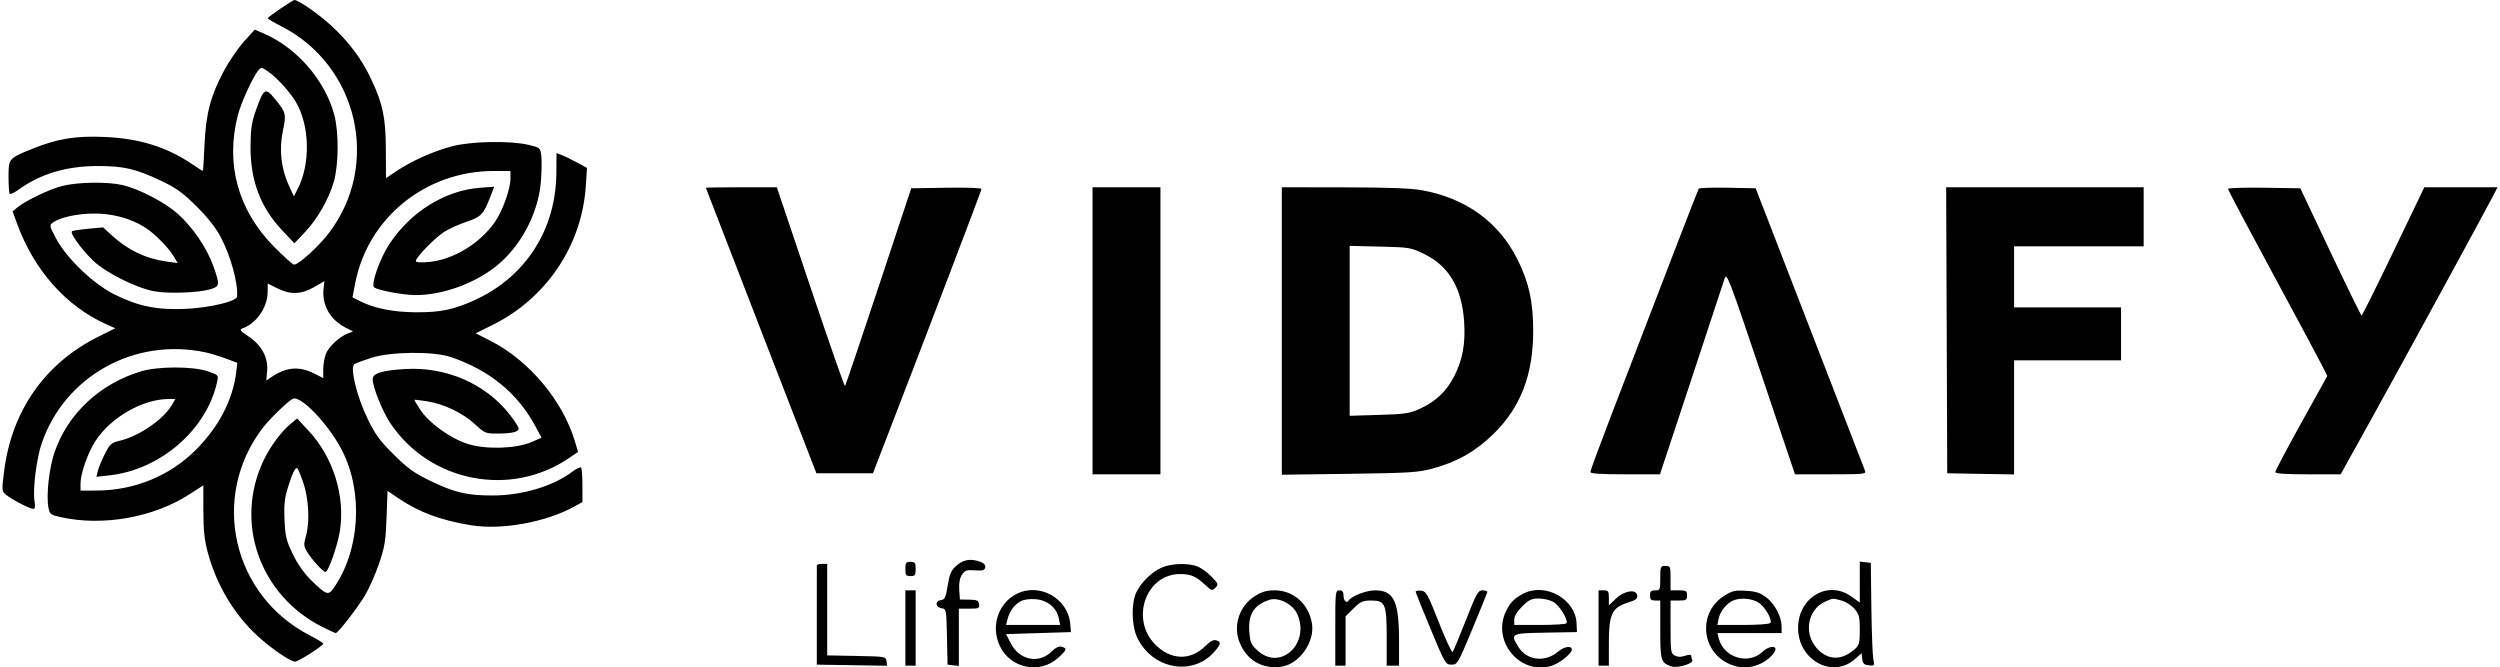 <svg width="206" height="55" viewBox="0 0 206 55" fill="none" xmlns="http://www.w3.org/2000/svg">
<path fill-rule="evenodd" clip-rule="evenodd" d="M23.111 0.711C22.533 1.103 22.06 1.462 22.06 1.508C22.06 1.554 22.572 1.854 23.197 2.174C29.514 5.407 31.389 13.581 27.102 19.199C26.236 20.334 24.614 21.805 24.229 21.805C24.124 21.805 23.383 21.143 22.582 20.332C19.607 17.322 18.558 13.497 19.604 9.476C19.871 8.451 20.819 6.371 21.274 5.813C21.516 5.516 21.545 5.519 22.096 5.897C22.813 6.39 23.918 7.606 24.393 8.425C25.54 10.404 25.59 13.545 24.506 15.62L24.214 16.178L23.82 15.323C23.163 13.899 22.986 12.357 23.303 10.819C23.604 9.361 23.582 9.278 22.598 8.084C21.867 7.196 21.727 7.288 21.095 9.069C20.731 10.095 20.651 10.626 20.643 12.076C20.626 14.873 21.47 17.102 23.262 18.992L24.259 20.044L25.104 19.156C26.157 18.05 27.111 16.383 27.514 14.945C27.906 13.546 27.925 10.925 27.553 9.5C26.808 6.643 24.47 3.933 21.736 2.761L20.99 2.44L20.101 3.424C19.613 3.965 18.867 5.057 18.444 5.851C17.345 7.917 16.961 9.385 16.851 11.95C16.801 13.127 16.739 14.089 16.715 14.089C16.689 14.089 16.261 13.816 15.762 13.481C13.7 12.099 11.481 11.414 8.654 11.287C6.248 11.179 4.756 11.419 2.709 12.244C0.705 13.051 0.703 13.054 0.703 14.568C0.703 15.289 0.748 15.924 0.804 15.979C0.86 16.035 1.223 15.852 1.609 15.574C3.35 14.324 5.49 13.689 7.991 13.681C10.169 13.675 11.174 13.903 13.215 14.87C14.525 15.49 15.032 15.853 16.182 16.992C17.114 17.917 17.773 18.753 18.194 19.548C19.011 21.09 19.631 23.353 19.535 24.44C19.5 24.828 17.308 25.355 15.338 25.448C12.986 25.559 11.437 25.251 9.468 24.282C7.714 23.419 5.483 21.287 4.613 19.64C4.066 18.606 4.056 18.556 4.362 18.335C4.946 17.912 6.367 17.602 7.752 17.596C9.268 17.589 10.746 17.988 11.915 18.718C12.713 19.217 13.878 20.387 14.325 21.141L14.643 21.675L13.735 21.551C12.033 21.32 10.551 20.615 9.228 19.408L8.494 18.738L7.289 18.849C6.626 18.91 6.017 19.001 5.935 19.051C5.722 19.181 6.729 20.575 7.708 21.506C8.724 22.472 11.223 23.722 12.689 23.998C13.863 24.218 16.366 24.127 17.355 23.827C18.115 23.598 18.129 23.469 17.566 21.891C17.041 20.418 15.856 18.688 14.621 17.593C13.58 16.67 11.443 15.56 10.11 15.251C8.864 14.962 6.389 14.998 5.13 15.324C4.034 15.607 2.12 16.524 1.42 17.101L1.037 17.418L1.393 18.395C2.808 22.275 5.441 25.242 8.791 26.734L9.499 27.049L8.109 27.74C3.694 29.935 0.956 33.853 0.334 38.864C0.134 40.473 0.134 40.475 0.544 40.803C1.034 41.196 2.476 41.935 2.753 41.935C2.887 41.935 2.915 41.723 2.841 41.265C2.689 40.324 3.013 37.757 3.44 36.519C5.351 30.98 11.091 27.792 16.921 29.032C17.311 29.115 18.064 29.343 18.595 29.54L19.559 29.897L19.463 30.674C19.182 32.964 18.024 35.185 16.119 37.087C13.981 39.221 11.057 40.416 7.949 40.422L6.635 40.425V39.833C6.635 39.024 7.231 37.322 7.853 36.357C9.109 34.405 11.745 32.886 13.89 32.879L14.451 32.877L14.145 33.399C13.467 34.553 11.487 35.918 9.94 36.298C9.151 36.491 9.061 36.569 8.634 37.417C8.381 37.918 8.123 38.545 8.06 38.809L7.944 39.289L9.027 39.169C13.249 38.701 17.068 35.368 17.899 31.425C18.008 30.91 17.988 30.89 17.111 30.593C15.883 30.177 13.038 30.177 11.645 30.592C8.237 31.607 5.586 34.083 4.493 37.27C4.047 38.569 3.799 40.81 3.99 41.814C4.096 42.374 4.16 42.425 4.988 42.61C8.483 43.389 12.669 42.643 15.639 40.712L16.753 39.988L16.757 42.094C16.76 43.709 16.846 44.512 17.125 45.541C17.85 48.22 19.296 50.637 21.237 52.416C22.384 53.467 23.924 54.516 24.32 54.516C24.593 54.516 26.636 53.208 26.635 53.034C26.634 52.973 26.151 52.675 25.561 52.373C19.167 49.101 17.297 41.023 21.611 35.309C22.171 34.567 23.679 33.096 24.117 32.864C24.755 32.526 27.089 34.97 28.191 37.129C29.968 40.613 29.655 45.425 27.45 48.519C27.046 49.085 26.844 49.003 25.6 47.772C25.045 47.223 24.502 46.443 24.118 45.642C23.59 44.541 23.503 44.181 23.444 42.832C23.389 41.594 23.447 41.056 23.732 40.142C24.114 38.919 24.354 38.447 24.512 38.603C24.566 38.657 24.769 39.145 24.963 39.689C25.424 40.983 25.544 42.931 25.232 44.071C25.009 44.885 25.015 44.989 25.322 45.497C25.684 46.098 26.633 47.135 26.82 47.135C27.051 47.135 27.82 44.944 28.006 43.758C28.458 40.879 27.464 37.687 25.438 35.507L24.487 34.483L23.982 34.896C23.193 35.54 22.277 36.77 21.724 37.928C19.279 43.046 21.4 49.068 26.561 51.658C27.114 51.936 27.611 52.164 27.665 52.165C27.851 52.169 29.482 50.066 30.088 49.041C30.423 48.475 30.939 47.306 31.234 46.441C31.699 45.082 31.782 44.573 31.852 42.661L31.933 40.452L32.886 41.094C34.552 42.218 36.367 42.885 38.833 43.283C41.374 43.693 44.997 43.03 47.356 41.722L47.992 41.37V40.003C47.992 39.251 47.941 38.586 47.88 38.525C47.818 38.464 47.512 38.606 47.201 38.842C45.588 40.059 43.057 40.822 40.619 40.827C38.486 40.831 37.469 40.593 35.455 39.622C34.134 38.984 33.604 38.604 32.456 37.468C31.307 36.33 30.927 35.813 30.298 34.524C29.404 32.693 28.812 30.254 29.201 30.003C29.328 29.921 29.966 29.685 30.619 29.478C32.223 28.97 35.721 28.938 37.144 29.419C40.31 30.488 42.644 32.392 44.097 35.09L44.623 36.067L43.807 36.421C42.524 36.979 40.029 37.054 38.538 36.579C37.108 36.124 35.35 34.858 34.632 33.766C34.345 33.329 34.125 32.958 34.144 32.941C34.163 32.925 34.636 32.982 35.195 33.068C36.571 33.281 38.148 34.037 39.149 34.963C39.938 35.694 40.021 35.728 40.975 35.726C42.181 35.723 42.737 35.593 42.737 35.313C42.737 35.198 42.421 34.697 42.033 34.2C40.021 31.615 36.77 30.197 33.345 30.41C31.432 30.529 30.702 30.763 30.707 31.258C30.713 31.907 31.521 33.911 32.164 34.872C35.407 39.722 42.066 41.026 46.876 37.751L47.633 37.235L47.37 36.356C46.366 33.006 43.59 29.701 40.431 28.092L39.198 27.464L40.623 26.756C45.029 24.568 47.949 20.211 48.268 15.347L48.367 13.838L47.532 13.384C47.073 13.134 46.508 12.858 46.276 12.771L45.855 12.613L45.845 14.232C45.817 18.921 43.307 22.828 39.093 24.739C37.375 25.519 36.277 25.745 34.263 25.732C32.406 25.721 30.846 25.41 29.672 24.818L29.045 24.501L29.266 23.354C30.307 17.949 35.068 14.089 40.694 14.089H42.059V14.753C42.059 15.586 41.399 17.411 40.775 18.302C39.533 20.075 37.343 21.401 35.351 21.586C34.648 21.651 34.263 21.625 34.263 21.512C34.263 21.206 35.847 19.581 36.617 19.097C37.027 18.84 37.849 18.469 38.446 18.273C39.628 17.883 39.848 17.655 40.384 16.258L40.72 15.385L39.568 15.471C36.669 15.687 33.813 17.463 32.069 20.133C31.304 21.304 30.561 23.409 30.82 23.666C31.065 23.909 33.223 24.316 34.263 24.316C36.436 24.316 39.038 23.387 40.839 21.969C42.897 20.347 44.363 17.588 44.572 14.942C44.635 14.15 44.648 13.202 44.602 12.834C44.519 12.181 44.496 12.162 43.585 11.943C42.059 11.577 38.827 11.635 37.229 12.058C35.696 12.464 33.906 13.267 32.652 14.111L31.805 14.681L31.794 12.33C31.781 9.691 31.558 8.605 30.607 6.567C29.824 4.888 28.752 3.448 27.279 2.098C26.241 1.147 24.597 0.006 24.255 1.64384e-06C24.204 -0.001 23.69 0.319 23.111 0.711ZM58.162 15.473C58.163 15.496 60.213 20.799 62.718 27.257L67.274 38.999H69.602H71.93L72.578 37.322C76.358 27.54 80.874 15.704 80.874 15.579C80.874 15.487 79.686 15.442 77.98 15.469L75.086 15.515L72.396 23.627C70.916 28.089 69.671 31.774 69.629 31.816C69.587 31.858 68.305 28.188 66.782 23.662L64.011 15.431H61.087C59.478 15.431 58.162 15.45 58.162 15.473ZM90.026 27.257V39.083H92.823H95.62V27.257V15.431H92.823H90.026V27.257ZM105.62 27.274V39.117L111.171 39.042C116.156 38.974 116.857 38.93 118.044 38.61C120.076 38.063 121.613 37.184 123.101 35.719C125.307 33.547 126.337 30.854 126.336 27.257C126.336 24.868 125.983 23.267 125.039 21.375C123.501 18.291 120.779 16.323 117.146 15.671C116.262 15.512 114.312 15.441 110.747 15.437L105.62 15.431V27.274ZM139.972 15.552C139.898 15.673 136.902 23.432 132.758 34.242C131.815 36.7 131.044 38.794 131.044 38.897C131.044 39.026 131.923 39.083 133.913 39.083H136.782L139.347 31.325C140.758 27.058 141.996 23.303 142.099 22.98C142.279 22.418 142.41 22.757 145.097 30.738L147.906 39.083H150.849C153.583 39.083 153.785 39.062 153.679 38.79C152.902 36.786 148.756 26.079 147.46 22.728C146.532 20.329 145.524 17.725 145.22 16.941L144.667 15.515L142.36 15.468C141.091 15.443 140.017 15.481 139.972 15.552ZM160.408 27.215L160.452 38.999L163.206 39.046L165.96 39.092V34.391V29.689H170.367H174.774V27.509V25.328H170.367H165.96V22.812V20.296H171.299H176.638V17.863V15.431H168.501H160.364L160.408 27.215ZM183.588 15.567C183.588 15.645 185.236 18.761 187.251 22.49C189.266 26.219 191.107 29.655 191.341 30.125L191.769 30.98L189.627 34.842C188.45 36.966 187.486 38.79 187.486 38.894C187.486 39.027 188.29 39.083 190.179 39.083H192.872L195.5 34.344C198.02 29.801 204.754 17.456 205.46 16.088L205.798 15.431H202.781H199.764L197.227 20.713C195.831 23.618 194.648 25.996 194.597 25.997C194.547 25.998 193.389 23.64 192.026 20.757L189.546 15.515L186.567 15.469C184.928 15.444 183.588 15.488 183.588 15.567ZM111.213 27.26V34.261L113.629 34.188C115.775 34.124 116.15 34.068 116.996 33.683C118.301 33.091 119.193 32.245 119.83 30.995C120.528 29.626 120.769 28.286 120.642 26.474C120.451 23.725 119.384 21.921 117.369 20.939C116.252 20.395 116.156 20.378 113.717 20.32L111.213 20.259V27.26ZM25.873 23.665C24.812 24.267 23.922 24.294 22.85 23.757L22.059 23.361L22.055 24.051C22.048 25.331 21.128 26.659 19.965 27.066C19.704 27.157 19.789 27.267 20.474 27.72C21.552 28.433 22.109 29.463 22.011 30.564L21.941 31.354L22.381 31.059C23.592 30.247 24.644 30.156 25.844 30.757L26.635 31.154V30.416C26.635 30.011 26.739 29.432 26.866 29.131C27.12 28.531 27.981 27.738 28.66 27.478L29.093 27.313L28.483 27C27.18 26.333 26.504 25.118 26.667 23.735C26.706 23.412 26.733 23.155 26.728 23.165C26.724 23.175 26.339 23.4 25.873 23.665ZM78.819 46.601C78.375 46.994 78.253 47.269 78.093 48.236C77.925 49.253 77.852 49.407 77.513 49.455C77.013 49.525 77.087 50.05 77.608 50.124C77.971 50.175 77.984 50.248 78.03 52.472L78.077 54.767L78.543 54.821L79.009 54.874V52.514V50.154H79.869C80.655 50.154 80.723 50.123 80.674 49.789C80.627 49.478 80.506 49.422 79.857 49.412L79.094 49.4L79.042 48.588C79.007 48.046 79.081 47.638 79.267 47.358C79.508 46.994 79.647 46.947 80.333 46.995C80.976 47.041 81.132 46.997 81.18 46.758C81.217 46.567 81.083 46.407 80.79 46.297C80.011 46.004 79.386 46.1 78.819 46.601ZM74.602 46.883C74.602 47.398 74.655 47.471 75.026 47.471C75.397 47.471 75.45 47.398 75.45 46.883C75.45 46.369 75.397 46.296 75.026 46.296C74.655 46.296 74.602 46.369 74.602 46.883ZM153.248 47.964V49.654L152.545 49.149C150.626 47.773 148.163 49.234 148.163 51.748C148.163 54.379 150.969 55.938 152.816 54.333L153.394 53.831L153.448 54.299C153.491 54.675 153.599 54.778 153.99 54.823C154.459 54.876 154.473 54.857 154.362 54.319C154.3 54.012 154.227 52.1 154.201 50.071L154.154 46.38L153.701 46.327L153.248 46.274V47.964ZM67.308 46.59C67.305 46.659 67.303 48.527 67.304 50.742L67.305 54.767L70.204 54.813L73.102 54.859L73.047 54.478C72.993 54.104 72.944 54.096 70.577 54.05L68.162 54.004V50.234V46.464H67.738C67.505 46.464 67.311 46.521 67.308 46.59ZM95.704 46.778C94.892 47.145 94.051 47.966 93.64 48.794C93.209 49.663 93.234 51.518 93.691 52.503C94.92 55.153 98.305 55.771 100.09 53.672C100.619 53.05 100.641 52.894 100.218 52.761C99.998 52.692 99.721 52.839 99.318 53.238C98.082 54.461 96.449 54.401 95.171 53.088C93.123 50.983 94.435 47.303 97.233 47.303C98.136 47.303 98.54 47.477 99.308 48.196C99.827 48.683 99.877 48.697 100.148 48.429C100.418 48.162 100.4 48.108 99.85 47.536C99.528 47.201 99.019 46.823 98.718 46.696C97.958 46.373 96.513 46.412 95.704 46.778ZM136.807 47.638C136.807 48.6 136.788 48.645 136.383 48.645C136.044 48.645 135.96 48.729 135.96 49.064C135.96 49.4 136.044 49.483 136.383 49.483H136.807V51.89C136.807 54.441 136.857 54.609 137.709 54.909C138.206 55.084 139.556 54.685 139.444 54.396C139.392 54.262 139.349 54.088 139.349 54.008C139.349 53.928 139.126 53.94 138.853 54.034C138.505 54.154 138.251 54.149 138.005 54.019C137.678 53.846 137.654 53.686 137.654 51.658V49.483H138.332C138.943 49.483 139.01 49.442 139.01 49.064C139.01 48.687 138.943 48.645 138.332 48.645H137.654V47.638C137.654 46.677 137.636 46.632 137.231 46.632C136.826 46.632 136.807 46.677 136.807 47.638ZM74.602 51.748V54.851H75.026H75.45V51.748V48.645H75.026H74.602V51.748ZM83.767 48.939C82.227 49.716 81.614 51.653 82.4 53.26C83.29 55.08 85.67 55.563 87.165 54.227C87.914 53.557 87.962 53.417 87.482 53.292C87.253 53.233 86.982 53.361 86.66 53.68C85.601 54.728 84 54.408 83.285 53.006L82.9 52.251L85.574 52.167L88.247 52.084L88.188 51.413C88.005 49.298 85.657 47.985 83.767 48.939ZM103.395 49.125C102.137 49.915 101.596 51.522 102.126 52.895C102.705 54.397 104.021 55.169 105.604 54.934C107.07 54.716 108.354 52.896 108.106 51.385C107.839 49.758 106.588 48.645 105.027 48.645C104.365 48.645 103.98 48.758 103.395 49.125ZM110.027 51.748V54.851H110.451H110.874V52.819V50.786L111.532 50.135C112.104 49.569 112.291 49.483 112.963 49.483C114.153 49.483 114.264 49.745 114.264 52.54V54.851H114.773H115.281V52.829C115.281 49.533 114.861 48.645 113.302 48.645C112.587 48.645 111.355 49.12 111.128 49.484C110.957 49.758 110.705 49.502 110.705 49.054C110.705 48.757 110.612 48.645 110.366 48.645C110.039 48.645 110.027 48.757 110.027 51.748ZM116.65 48.76C116.657 48.835 117.212 50.217 117.884 51.832C119.075 54.694 119.118 54.767 119.603 54.767C120.089 54.767 120.132 54.694 121.323 51.832C121.994 50.217 122.55 48.84 122.557 48.771C122.564 48.701 122.386 48.645 122.162 48.645C121.793 48.645 121.66 48.883 120.784 51.119C120.25 52.48 119.76 53.653 119.694 53.725C119.628 53.798 119.12 52.704 118.565 51.293C117.633 48.922 117.522 48.725 117.097 48.676C116.844 48.647 116.643 48.684 116.65 48.76ZM125.536 48.909C124.772 49.303 124.418 49.666 124.075 50.406C122.931 52.871 125.252 55.634 127.825 54.871C128.475 54.678 129.519 53.857 129.519 53.538C129.519 53.171 128.9 53.26 128.378 53.701C127.306 54.608 125.805 54.428 125.116 53.31C124.434 52.202 124.472 52.182 127.358 52.13L129.942 52.084L129.908 51.349C129.816 49.363 127.337 47.98 125.536 48.909ZM131.722 51.748V54.851H132.146H132.57V52.947C132.57 50.612 132.833 50.06 134.145 49.651C134.789 49.45 134.943 49.332 134.905 49.064C134.827 48.512 133.844 48.663 133.144 49.333L132.57 49.885V49.265C132.57 48.715 132.521 48.645 132.146 48.645H131.722V51.748ZM142.049 49.113C139.913 50.471 140.158 53.661 142.478 54.704C143.351 55.096 144.165 55.094 145.047 54.698C145.669 54.419 146.299 53.808 146.299 53.484C146.299 53.168 145.654 53.296 145.246 53.693C144.09 54.82 142.032 54.203 141.628 52.609L141.516 52.167H144.162H146.807L146.803 51.622C146.798 50.804 146.244 49.755 145.534 49.219C145.034 48.841 144.686 48.729 143.863 48.681C142.945 48.627 142.734 48.678 142.049 49.113ZM84.076 49.557C83.564 49.844 83.179 50.38 83.016 51.035L82.901 51.496H85.129H87.357L87.247 50.951C87.071 50.08 86.308 49.449 85.339 49.374C84.819 49.333 84.356 49.401 84.076 49.557ZM104.603 49.425C103.332 49.84 102.84 50.614 102.943 52.033C103.01 52.952 103.08 53.111 103.639 53.618C105.537 55.34 108.025 52.962 106.862 50.536C106.487 49.756 105.332 49.188 104.603 49.425ZM125.431 49.967C125.002 50.392 124.773 50.771 124.773 51.057V51.496H126.882C128.041 51.496 129.03 51.434 129.078 51.357C129.24 51.097 128.507 49.894 128.01 49.604C127.739 49.446 127.196 49.316 126.803 49.316C126.2 49.316 125.987 49.417 125.431 49.967ZM142.824 49.476C142.289 49.695 141.737 50.374 141.619 50.959L141.51 51.496H143.64C144.862 51.496 145.814 51.426 145.874 51.331C146.054 51.042 145.415 49.96 144.872 49.632C144.33 49.305 143.412 49.235 142.824 49.476ZM150.437 49.554C148.826 50.248 148.564 52.457 149.951 53.662C150.839 54.433 151.865 54.362 152.867 53.459C153.195 53.163 153.248 52.947 153.248 51.899C153.248 50.839 153.192 50.618 152.813 50.172C152.574 49.891 152.098 49.584 151.754 49.489C150.999 49.282 151.078 49.278 150.437 49.554Z" fill="black"/>
</svg>
